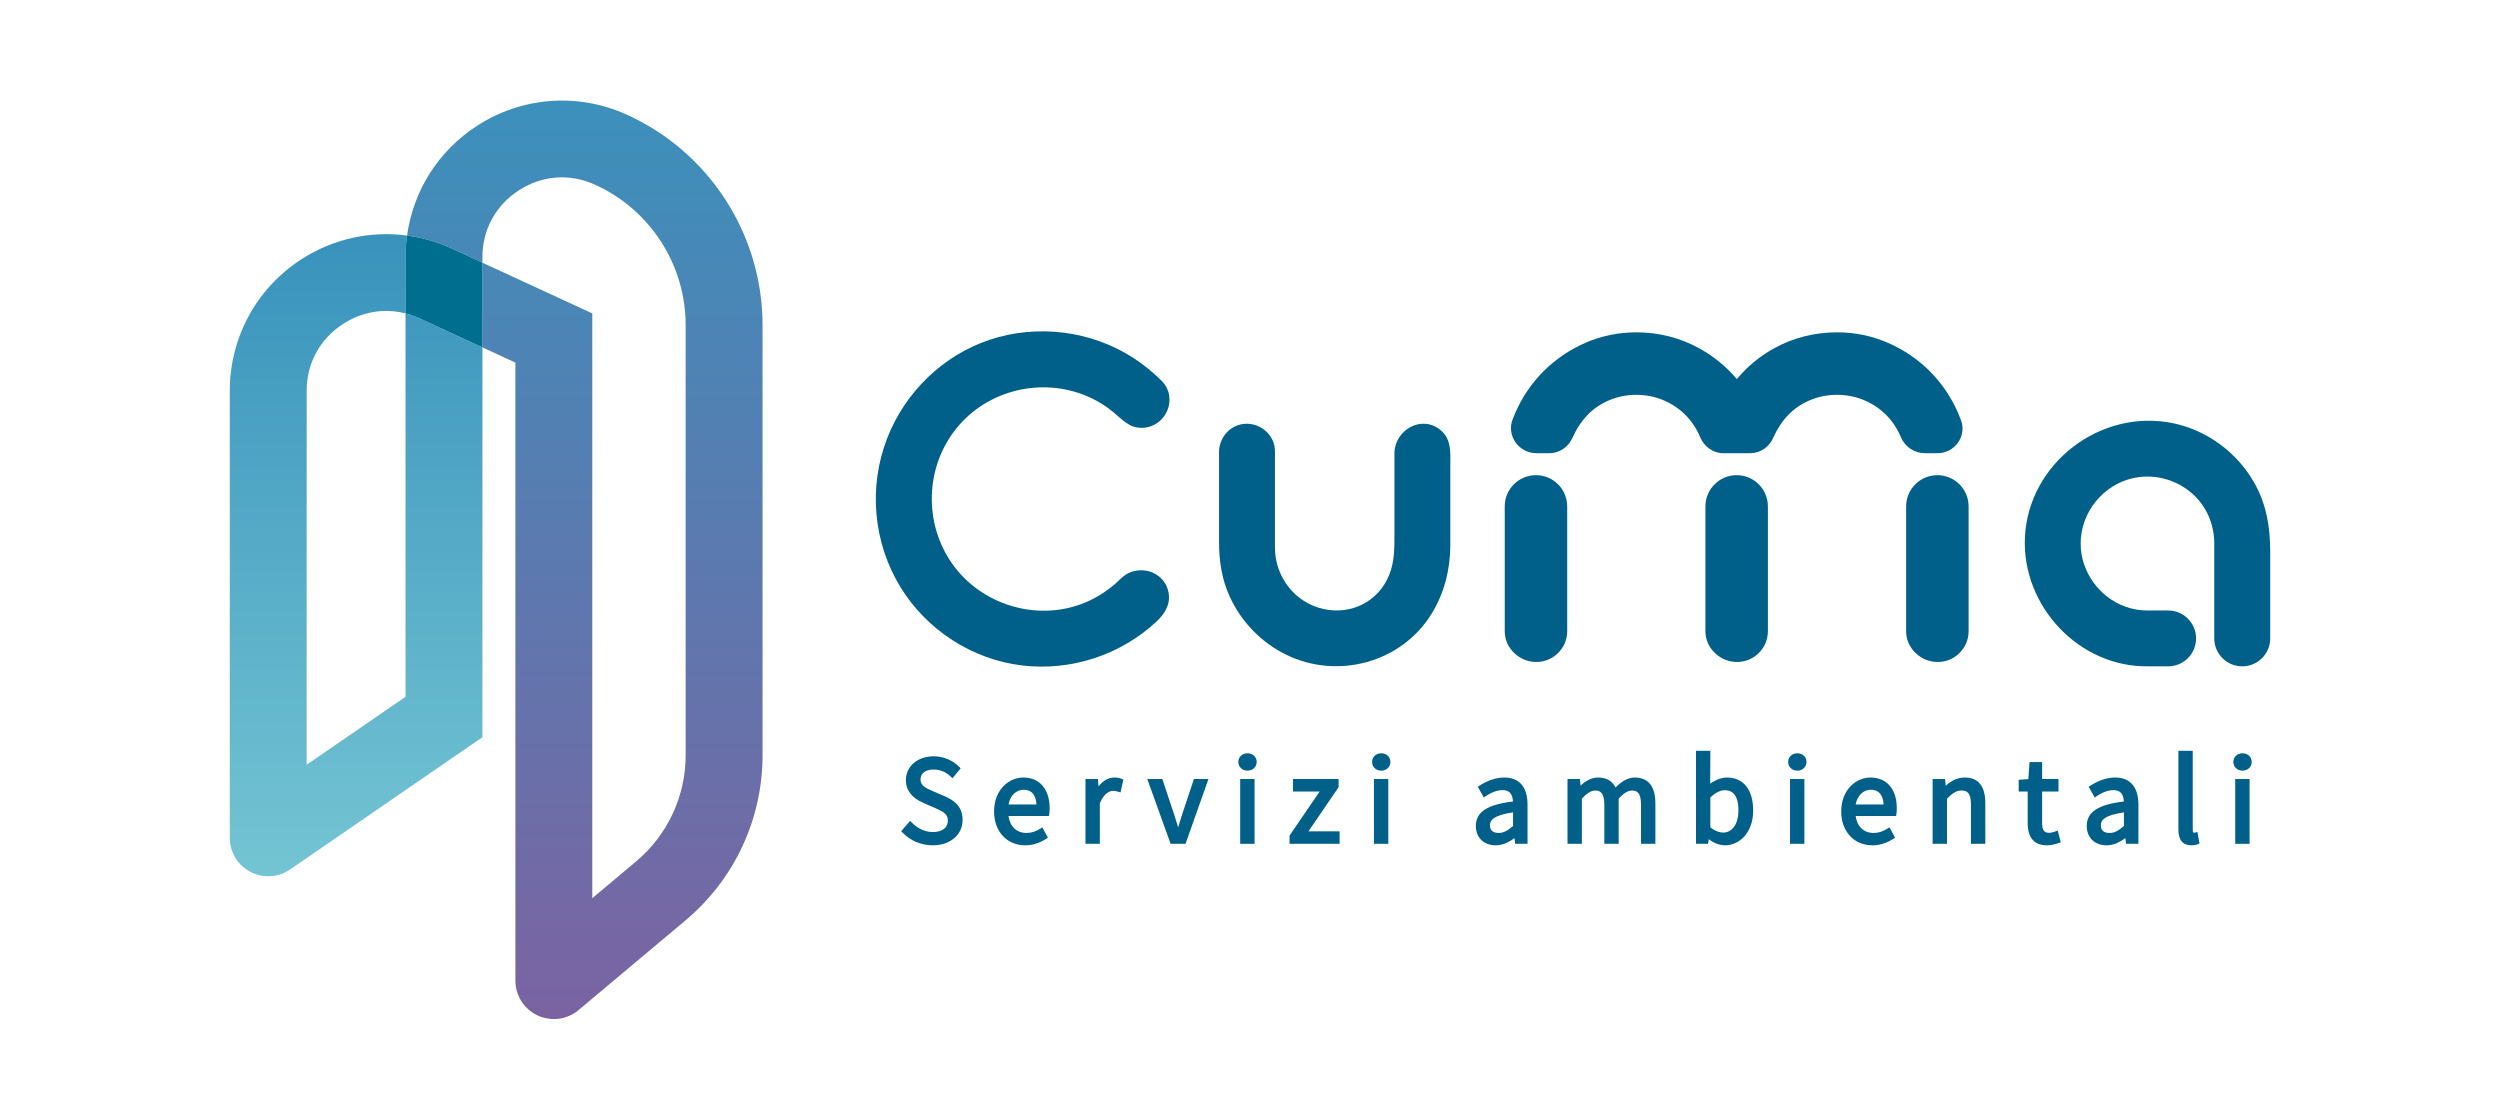 <?xml version="1.0" encoding="utf-8"?>
<!-- Generator: Adobe Illustrator 17.0.1, SVG Export Plug-In . SVG Version: 6.00 Build 0)  -->
<!DOCTYPE svg PUBLIC "-//W3C//DTD SVG 1.1//EN" "http://www.w3.org/Graphics/SVG/1.1/DTD/svg11.dtd">
<svg version="1.1" xmlns="http://www.w3.org/2000/svg" xmlns:xlink="http://www.w3.org/1999/xlink" x="0px" y="0px" width="911px"
	 height="408px" viewBox="0 0 911 408" enable-background="new 0 0 911 408" xml:space="preserve">
<g id="Sfondo">
</g>
<g id="Livello_1">
	<g>
		<g>
			<linearGradient id="SVGID_1_" gradientUnits="userSpaceOnUse" x1="129.766" y1="85.332" x2="129.766" y2="319.313">
				<stop  offset="0" style="stop-color:#3892BC"/>
				<stop  offset="1" style="stop-color:#74C5D3"/>
			</linearGradient>
			<path fill="url(#SVGID_1_)" d="M175.799,126.593v142.043l-70.111,48.215c-0.32,0.22-0.66,0.44-1.021,0.62
				c-0.24,0.16-0.48,0.28-0.74,0.4c-0.08,0.04-0.18,0.1-0.26,0.12c-0.24,0.12-0.48,0.22-0.72,0.32
				c-0.861,0.36-1.782,0.62-2.722,0.761c-0.28,0.08-0.56,0.12-0.84,0.12c-0.1,0.04-0.2,0.04-0.301,0.04
				c-0.44,0.06-0.881,0.08-1.321,0.08h-0.04c-0.48,0-0.941-0.02-1.401-0.08c-0.38-0.02-0.761-0.08-1.141-0.16
				c-0.24-0.04-0.48-0.1-0.721-0.16c-0.5-0.12-0.98-0.26-1.461-0.44c-0.1-0.02-0.2-0.06-0.28-0.1c-0.22-0.08-0.42-0.16-0.641-0.26
				c-0.26-0.1-0.5-0.22-0.76-0.36c-0.22-0.12-0.46-0.24-0.681-0.38c-0.32-0.18-0.62-0.36-0.901-0.56
				c-0.32-0.22-0.621-0.46-0.901-0.701c-0.32-0.26-0.641-0.54-0.941-0.841c-0.04-0.02-0.06-0.06-0.08-0.08
				c-0.3-0.32-0.601-0.64-0.881-0.981c-0.26-0.3-0.5-0.62-0.741-0.961c-0.22-0.32-0.44-0.66-0.621-1.021
				c-0.16-0.24-0.28-0.48-0.4-0.741c-0.04-0.08-0.1-0.18-0.12-0.26c-0.12-0.24-0.22-0.48-0.32-0.72
				c-0.36-0.861-0.621-1.781-0.761-2.722c-0.08-0.28-0.12-0.56-0.12-0.841c-0.04-0.1-0.04-0.2-0.04-0.3
				c-0.06-0.44-0.08-0.881-0.08-1.321V142.424c0-19.554,9.827-37.527,26.299-48.075c11.588-7.405,25.118-10.287,38.308-8.506
				c-0.38,2.582-0.56,5.224-0.56,7.886v20.475c-7.686-1.961-15.712-0.68-22.637,3.763c-8.506,5.424-13.39,14.35-13.39,24.458
				v136.239l36.026-24.758V114.204c1.741,0.44,3.482,1.061,5.184,1.841L175.799,126.593z"/>
			<linearGradient id="SVGID_2_" gradientUnits="userSpaceOnUse" x1="213.106" y1="371.351" x2="213.106" y2="36.65">
				<stop  offset="0" style="stop-color:#7B63A2"/>
				<stop  offset="1" style="stop-color:#3C90BC"/>
			</linearGradient>
			<path fill="url(#SVGID_2_)" d="M277.873,118.467v156.734c0,23.277-10.227,45.213-28.08,60.184l-38.968,32.684
				c-0.621,0.54-1.321,1.021-2.062,1.441c-0.36,0.2-0.721,0.38-1.081,0.56c-0.02,0-0.02,0.02-0.04,0c-0.32,0.16-0.62,0.28-0.941,0.4
				c-0.08,0.04-0.18,0.08-0.28,0.1c-0.301,0.1-0.601,0.2-0.901,0.28c-0.12,0.04-0.26,0.08-0.381,0.1c-0.24,0.06-0.48,0.12-0.72,0.16
				c-0.28,0.06-0.56,0.1-0.841,0.12c-0.58,0.08-1.161,0.12-1.761,0.12c-0.661,0-1.301-0.04-1.941-0.16
				c-0.341-0.02-0.681-0.08-1.021-0.16c-0.5-0.1-0.981-0.24-1.461-0.4c-0.42-0.14-0.861-0.3-1.281-0.5
				c-0.12-0.04-0.24-0.1-0.36-0.16c-0.32-0.16-0.641-0.32-0.941-0.5c-0.14-0.08-0.28-0.16-0.42-0.26
				c-0.22-0.12-0.46-0.28-0.661-0.44c-0.24-0.16-0.48-0.34-0.701-0.52c-0.12-0.1-0.24-0.18-0.34-0.3c-0.22-0.18-0.44-0.38-0.661-0.6
				c-0.94-0.881-1.741-1.921-2.382-3.062c-0.2-0.36-0.38-0.72-0.56-1.081c0-0.02-0.021-0.02,0-0.04
				c-0.16-0.32-0.28-0.62-0.401-0.941c-0.04-0.08-0.08-0.18-0.1-0.28c-0.1-0.3-0.2-0.6-0.28-0.901c-0.04-0.12-0.08-0.26-0.1-0.38
				c-0.06-0.24-0.12-0.48-0.16-0.72c-0.06-0.28-0.1-0.56-0.12-0.841c-0.08-0.581-0.12-1.161-0.12-1.761V132.137l-12.009-5.544
				V95.731l40.029,18.473v213.095l15.952-13.39c11.488-9.627,18.073-23.737,18.073-38.708V118.467
				c0-22.036-12.989-42.131-33.084-51.197c-9.147-4.143-19.254-3.382-27.68,2.081c-8.447,5.444-13.29,14.33-13.29,24.378v2.001
				l-11.088-5.124c-5.284-2.422-10.788-4.023-16.372-4.763c2.241-16.332,11.428-30.922,25.539-40.029
				c16.332-10.568,36.687-12.089,54.419-4.083C258.419,55.301,277.873,85.423,277.873,118.467z"/>
			<path fill="#006E8F" d="M175.799,95.731v30.862l-22.836-10.548c-1.701-0.781-3.442-1.401-5.184-1.841V93.729
				c0-2.662,0.18-5.304,0.56-7.886c5.584,0.741,11.088,2.342,16.372,4.763L175.799,95.731z"/>
		</g>
		<g>
			<g>
				<g>
					<path fill="#006089" d="M423.264,138.737c6.247,6.253,1.733,16.882-6.994,17.164c-4.772,0.154-7.259-3.004-10.631-5.763
						c-3.295-2.696-6.992-4.857-10.977-6.361c-16.8-6.339-36.244-0.965-47.043,13.473c-10.936,14.621-10.749,35.231,0.47,49.656
						c10.963,14.096,30.717,19.551,47.302,12.684c3.891-1.611,7.484-3.886,10.704-6.592c1.551-1.303,2.915-2.955,4.707-3.935
						c1.916-1.047,4.231-1.441,6.392-1.173c4.08,0.506,7.404,3.301,8.458,7.284c1.186,4.484-0.891,8.176-4.067,11.165
						c-13.075,12.303-31.245,18.276-49.092,16.16c-18.249-2.163-34.855-12.971-44.415-28.626
						c-9.894-16.201-11.672-36.431-4.816-54.123c6.476-16.713,20.186-30.138,37.2-35.877c17.411-5.873,37.208-3.416,52.617,6.609
						C416.749,132.87,420.152,135.659,423.264,138.737z"/>
				</g>
				<g>
					<path fill="#006089" d="M464.589,199.553c0,10.606,7.268,20.125,17.735,22.382c10.134,2.186,19.963-2.723,23.881-12.38
						c1.984-4.888,1.931-9.913,1.931-15.055c0-5.512,0-11.024,0-16.536c0-4.261-0.027-8.522,0-12.783
						c0.053-8.421,9.847-14.235,16.793-8.455c4.082,3.397,3.573,8.342,3.573,13.054c0,5.568,0,11.136,0,16.703
						c0,4.044,0.009,8.088,0,12.132c-0.02,8.852-2.184,17.552-6.871,25.113c-11.052,17.83-34.292,24.011-53.029,14.807
						c-9.028-4.435-16.229-11.904-20.444-21.027c-2.949-6.383-3.936-13.075-3.936-20.038c0-10.1,0-20.2,0-30.299
						c0-0.873-0.023-1.75,0-2.623c0.14-5.278,4.073-9.754,9.453-10.113c4.962-0.331,9.708,3.134,10.714,8.037
						c0.283,1.379,0.199,2.841,0.199,4.244c0,10.082,0,20.164,0,30.246C464.589,197.824,464.589,198.689,464.589,199.553z"/>
				</g>
				<g>
					<path fill="#006089" d="M821.413,175.838c-6.237-10.943-17.103-19.011-29.46-21.602c-26.411-5.537-52.822,14.506-54.074,41.602
						c-1.156,25.016,19.742,47.407,45.031,46.97l7.165,0c5.62,0,10.176-4.556,10.176-10.176v0c0-5.62-4.556-10.176-10.176-10.176
						l-7.525,0c-2.753,0.01-5.518-0.449-8.162-1.417c-9.535-3.492-16.196-12.806-16.196-22.988c0-11.452,8.32-21.626,19.556-23.919
						c9.982-2.037,20.57,2.567,25.755,11.36c2.273,3.855,3.382,8.22,3.365,12.572v13.115v11.277v10.176
						c0,5.62,4.556,10.176,10.176,10.176h0.046c5.62,0,10.176-4.556,10.176-10.176v-31.62
						C827.268,192.112,825.889,183.691,821.413,175.838z"/>
				</g>
				<g>
					<g>
						<path fill="#006089" d="M564.575,165.145c3.749,0,7.01-2.326,8.518-5.759c0.008-0.019,0.017-0.038,0.025-0.057
							c1.379-3.124,3.213-5.879,5.449-8.187c2.189-2.259,4.848-4.052,7.901-5.33c3.067-1.283,6.366-1.934,9.806-1.934
							c3.437,0,6.736,0.651,9.805,1.933c3.073,1.288,5.789,3.097,8.069,5.374c2.283,2.286,4.092,5.003,5.377,8.072
							c0.008,0.019,0.016,0.038,0.023,0.056c1.439,3.466,4.689,5.831,8.442,5.831h9.823c3.691,0,6.91-2.288,8.378-5.674
							c0.021-0.047,0.041-0.095,0.062-0.142c1.381-3.127,3.214-5.882,5.449-8.187c2.191-2.26,4.849-4.053,7.901-5.331
							c3.067-1.283,6.366-1.934,9.806-1.934c3.437,0,6.738,0.651,9.805,1.933c3.073,1.288,5.79,3.097,8.07,5.374
							c2.281,2.284,4.09,5,5.376,8.072l0.023,0.056c1.471,3.531,4.922,5.831,8.747,5.831h4.627c6.185,0,10.659-6.12,8.557-11.938
							c-0.332-0.92-0.695-1.83-1.088-2.73c-2.527-5.766-6-10.883-10.324-15.208c-4.325-4.323-9.441-7.796-15.21-10.325
							c-5.818-2.542-12.07-3.831-18.583-3.831c-8.135,0-15.795,1.929-22.766,5.733c-5.318,2.9-9.918,6.687-13.73,11.294
							c-3.909-4.606-8.558-8.392-13.874-11.294c-6.975-3.804-14.635-5.733-22.766-5.733c-6.517,0-12.769,1.289-18.585,3.832
							c-5.764,2.525-10.88,5.998-15.209,10.325c-4.333,4.334-7.807,9.452-10.324,15.209c-0.365,0.833-0.703,1.675-1.015,2.525
							c-2.167,5.906,2.407,12.141,8.698,12.141H564.575z"/>
					</g>
					<g>
						<path fill="#006089" d="M559.706,173.151c-6.286,0-11.382,5.096-11.382,11.382v45.436c0,3.096,1.213,5.877,3.505,8.038
							c2.357,2.227,5.317,3.345,8.525,3.208c2.514-0.107,4.97-1.082,6.858-2.746c2.532-2.231,3.876-5.192,3.876-8.501v-45.436
							C571.089,178.247,565.993,173.151,559.706,173.151L559.706,173.151z"/>
					</g>
					<g>
						<path fill="#006089" d="M632.842,173.151c-6.286,0-11.382,5.096-11.382,11.382v45.436c0,3.096,1.213,5.876,3.505,8.039
							c2.361,2.23,5.323,3.346,8.533,3.207c2.513-0.109,4.967-1.084,6.853-2.749c2.528-2.231,3.872-5.19,3.872-8.497v-45.436
							C644.224,178.247,639.128,173.151,632.842,173.151L632.842,173.151z"/>
					</g>
					<g>
						<path fill="#006089" d="M705.979,173.151c-6.286,0-11.383,5.096-11.383,11.383v45.436c0,3.096,1.213,5.877,3.505,8.038
							c2.352,2.224,5.305,3.341,8.507,3.21c2.516-0.103,4.974-1.076,6.865-2.738c2.539-2.231,3.888-5.196,3.888-8.509v-45.436
							C717.361,178.247,712.265,173.151,705.979,173.151L705.979,173.151z"/>
					</g>
				</g>
			</g>
			<g>
				<g>
					<path fill="#006089" d="M344.172,290.122l-4.249-1.827c-2.709-1.146-4.486-2.063-4.486-4.262c0-2.231,1.838-3.617,4.798-3.617
						c2.362,0,4.411,0.855,6.262,2.614l0.581,0.551l2.994-3.591l-0.474-0.485c-2.434-2.485-5.847-3.911-9.363-3.911
						c-5.865,0-10.122,3.645-10.122,8.666c0,3.75,2.19,6.569,6.501,8.376l4.295,1.874c3.032,1.369,4.491,2.135,4.491,4.58
						c0,2.54-2.101,4.117-5.482,4.117c-2.715,0-5.591-1.309-7.693-3.5l-0.571-0.595l-3.262,3.781l0.477,0.494
						c2.893,2.994,6.801,4.643,11.004,4.643c6.415,0,10.895-3.807,10.895-9.259C350.768,293.675,347.435,291.54,344.172,290.122z"/>
				</g>
				<g>
					<path fill="#006089" d="M372.91,283.328c-5.172,0-10.669,4.345-10.669,12.398c0,7.246,4.667,12.307,11.351,12.307
						c2.665,0,5.179-0.783,7.684-2.394l0.583-0.375l-2.03-3.781l-0.683,0.436c-1.719,1.098-3.34,1.611-5.1,1.611
						c-3.591,0-6.045-2.349-6.546-6.188h14.734l0.105-0.627c0.093-0.557,0.146-1.381,0.146-2.26
						C382.485,287.591,378.816,283.328,372.91,283.328z M377.688,293.155h-10.19c0.686-3.701,3.191-5.369,5.502-5.369
						C376.547,287.786,377.54,290.552,377.688,293.155z"/>
				</g>
				<g>
					<path fill="#006089" d="M406.126,283.328c-2.169,0-4.222,1.154-5.827,3.226l-0.213-2.68h-4.537v23.612h5.231v-14.797
						c1.675-4.052,3.941-4.493,4.845-4.493c0.82,0,1.24,0.119,1.913,0.33l0.78,0.244l1.04-4.676l-0.566-0.248
						C407.963,283.483,407.165,283.328,406.126,283.328z"/>
				</g>
				<g>
					<path fill="#006089" d="M430.707,296.972c-0.388,1.331-0.81,2.678-1.225,4c-0.055,0.174-0.109,0.348-0.163,0.522
						c-0.482-1.491-0.967-3.024-1.411-4.549l-4.356-13.07h-5.477l8.502,23.612h5.426l8.356-23.612h-5.288L430.707,296.972z"/>
				</g>
				<g>
					<path fill="#006089" d="M454.59,274.503c-1.937,0-3.343,1.329-3.343,3.16c0,1.803,1.438,3.162,3.343,3.162
						c1.907,0,3.344-1.359,3.344-3.162C457.934,275.832,456.528,274.503,454.59,274.503z"/>
				</g>
				<g>
					<rect x="451.929" y="283.874" fill="#006089" width="5.231" height="23.612"/>
				</g>
				<g>
					<polygon fill="#006089" points="487.782,286.858 487.782,283.874 471.177,283.874 471.177,288.424 480.88,288.424 
						469.903,304.502 469.903,307.486 488.146,307.486 488.146,302.936 476.806,302.936 					"/>
				</g>
				<g>
					<rect x="500.665" y="283.874" fill="#006089" width="5.231" height="23.612"/>
				</g>
				<g>
					<path fill="#006089" d="M503.326,274.503c-1.937,0-3.343,1.329-3.343,3.16c0,1.803,1.438,3.162,3.343,3.162
						c1.907,0,3.344-1.359,3.344-3.162C506.67,275.832,505.264,274.503,503.326,274.503z"/>
				</g>
				<g>
					<path fill="#006089" d="M548.191,283.328c-2.96,0-6.021,1.005-9.095,2.986l-0.593,0.383l2.202,3.925l0.677-0.463
						c2.168-1.483,4.245-2.235,6.173-2.235c1.542,0,3.565,0.445,3.78,4.134c-9.481,1.155-13.539,3.849-13.539,8.946
						c0,4.204,2.898,7.03,7.21,7.03c2.226,0,4.481-0.86,6.864-2.622l0.25,2.076h4.51v-14.308
						C556.631,286.826,553.634,283.328,548.191,283.328z M551.354,296.035v4.948c-2.12,1.85-3.565,2.545-5.255,2.545
						c-1.442,0-3.162-0.486-3.162-2.798C542.936,299.086,543.916,297.085,551.354,296.035z"/>
				</g>
				<g>
					<path fill="#006089" d="M595.74,283.328c-2.837,0-5.129,1.726-7.03,3.636c-1.21-2.415-3.339-3.636-6.344-3.636
						c-2.166,0-4.316,0.989-6.406,2.943l-0.239-2.396h-4.524v23.612h5.232v-16.474c1.788-1.933,3.444-2.952,4.799-2.952
						c1.76,0,3.389,0.625,3.389,5.164v14.262h5.231v-16.475c1.855-2.012,3.384-2.951,4.8-2.951c1.737,0,3.344,0.625,3.344,5.164
						v14.262h5.231v-14.763C603.224,284.958,599.155,283.328,595.74,283.328z"/>
				</g>
				<g>
					<path fill="#006089" d="M629.325,283.328c-1.97,0-4.104,0.791-6.128,2.252l0.055-11.987h-5.231v33.894h4.406l0.237-1.691
						c1.889,1.433,3.985,2.237,5.89,2.237c5.121,0,10.304-4.368,10.304-12.716C638.857,287.81,635.293,283.328,629.325,283.328z
						 M623.252,290.55c1.918-1.737,3.609-2.582,5.164-2.582c1.255,0,5.073,0,5.073,7.393c0,4.803-2.24,8.031-5.573,8.031
						c-0.705,0-2.53-0.193-4.664-1.921V290.55z"/>
				</g>
				<g>
					<rect x="652.285" y="283.874" fill="#006089" width="5.231" height="23.612"/>
				</g>
				<g>
					<path fill="#006089" d="M654.946,274.503c-1.937,0-3.343,1.329-3.343,3.16c0,1.803,1.438,3.162,3.343,3.162
						c1.907,0,3.344-1.359,3.344-3.162C658.291,275.832,656.884,274.503,654.946,274.503z"/>
				</g>
				<g>
					<path fill="#006089" d="M681.61,283.328c-5.172,0-10.668,4.345-10.668,12.398c0,7.246,4.667,12.307,11.35,12.307
						c2.666,0,5.18-0.783,7.685-2.394l0.583-0.375l-2.03-3.781l-0.683,0.436c-1.719,1.098-3.34,1.611-5.1,1.611
						c-3.591,0-6.045-2.349-6.546-6.188h14.734l0.105-0.627c0.093-0.557,0.146-1.381,0.146-2.26
						C691.187,287.591,687.517,283.328,681.61,283.328z M686.389,293.155H676.2c0.615-3.245,2.752-5.369,5.501-5.369
						C685.249,287.786,686.242,290.552,686.389,293.155z"/>
				</g>
				<g>
					<path fill="#006089" d="M715.966,283.328c-2.947,0-5.159,1.398-6.946,3l-0.245-2.454h-4.523v23.612h5.231v-16.453
						c2.038-2.013,3.388-2.973,5.3-2.973c2.062,0,3.435,0.879,3.435,5.164v14.262h5.231v-14.763
						C723.449,286.49,720.932,283.328,715.966,283.328z"/>
				</g>
				<g>
					<path fill="#006089" d="M749.059,302.939c-1.2,0.45-1.88,0.543-2.239,0.543c-1.644,0-2.662-0.59-2.662-3.526v-11.533h5.96
						v-4.549h-5.96v-6.187h-4.587l-0.458,6.232l-3.507,0.231v4.274h3.276v11.488c0,5.389,2.381,8.121,7.074,8.121
						c1.2,0,2.577-0.273,4.332-0.857l0.665-0.222l-1.112-4.308L749.059,302.939z"/>
				</g>
				<g>
					<path fill="#006089" d="M770.8,283.328c-2.96,0-6.021,1.005-9.095,2.986l-0.593,0.383l2.202,3.925l0.677-0.463
						c2.168-1.483,4.245-2.235,6.173-2.235c1.542,0,3.565,0.445,3.78,4.134c-9.48,1.155-13.539,3.849-13.539,8.946
						c0,4.204,2.898,7.03,7.21,7.03c2.226,0,4.481-0.86,6.864-2.622l0.25,2.076h4.51v-14.308
						C779.24,286.826,776.242,283.328,770.8,283.328z M773.962,296.035v4.948c-2.12,1.85-3.565,2.545-5.255,2.545
						c-1.442,0-3.162-0.486-3.162-2.798C765.545,299.086,766.524,297.085,773.962,296.035z"/>
				</g>
				<g>
					<path fill="#006089" d="M799.987,303.364c-0.328,0.073-0.452,0.073-0.655,0.073c-0.171,0-0.295-0.373-0.295-0.887v-28.958
						h-5.232v28.685c0,3.819,1.584,5.755,4.708,5.755c1.038,0,1.792-0.133,2.449-0.432l0.53-0.241l-0.739-4.167L799.987,303.364z"/>
				</g>
				<g>
					<rect x="814.509" y="283.874" fill="#006089" width="5.231" height="23.612"/>
				</g>
				<g>
					<path fill="#006089" d="M817.17,280.826c1.907,0,3.344-1.359,3.344-3.162c0-1.831-1.406-3.16-3.344-3.16
						c-1.937,0-3.343,1.329-3.343,3.16C813.827,279.467,815.265,280.826,817.17,280.826z"/>
				</g>
			</g>
		</g>
	</g>
</g>
</svg>
